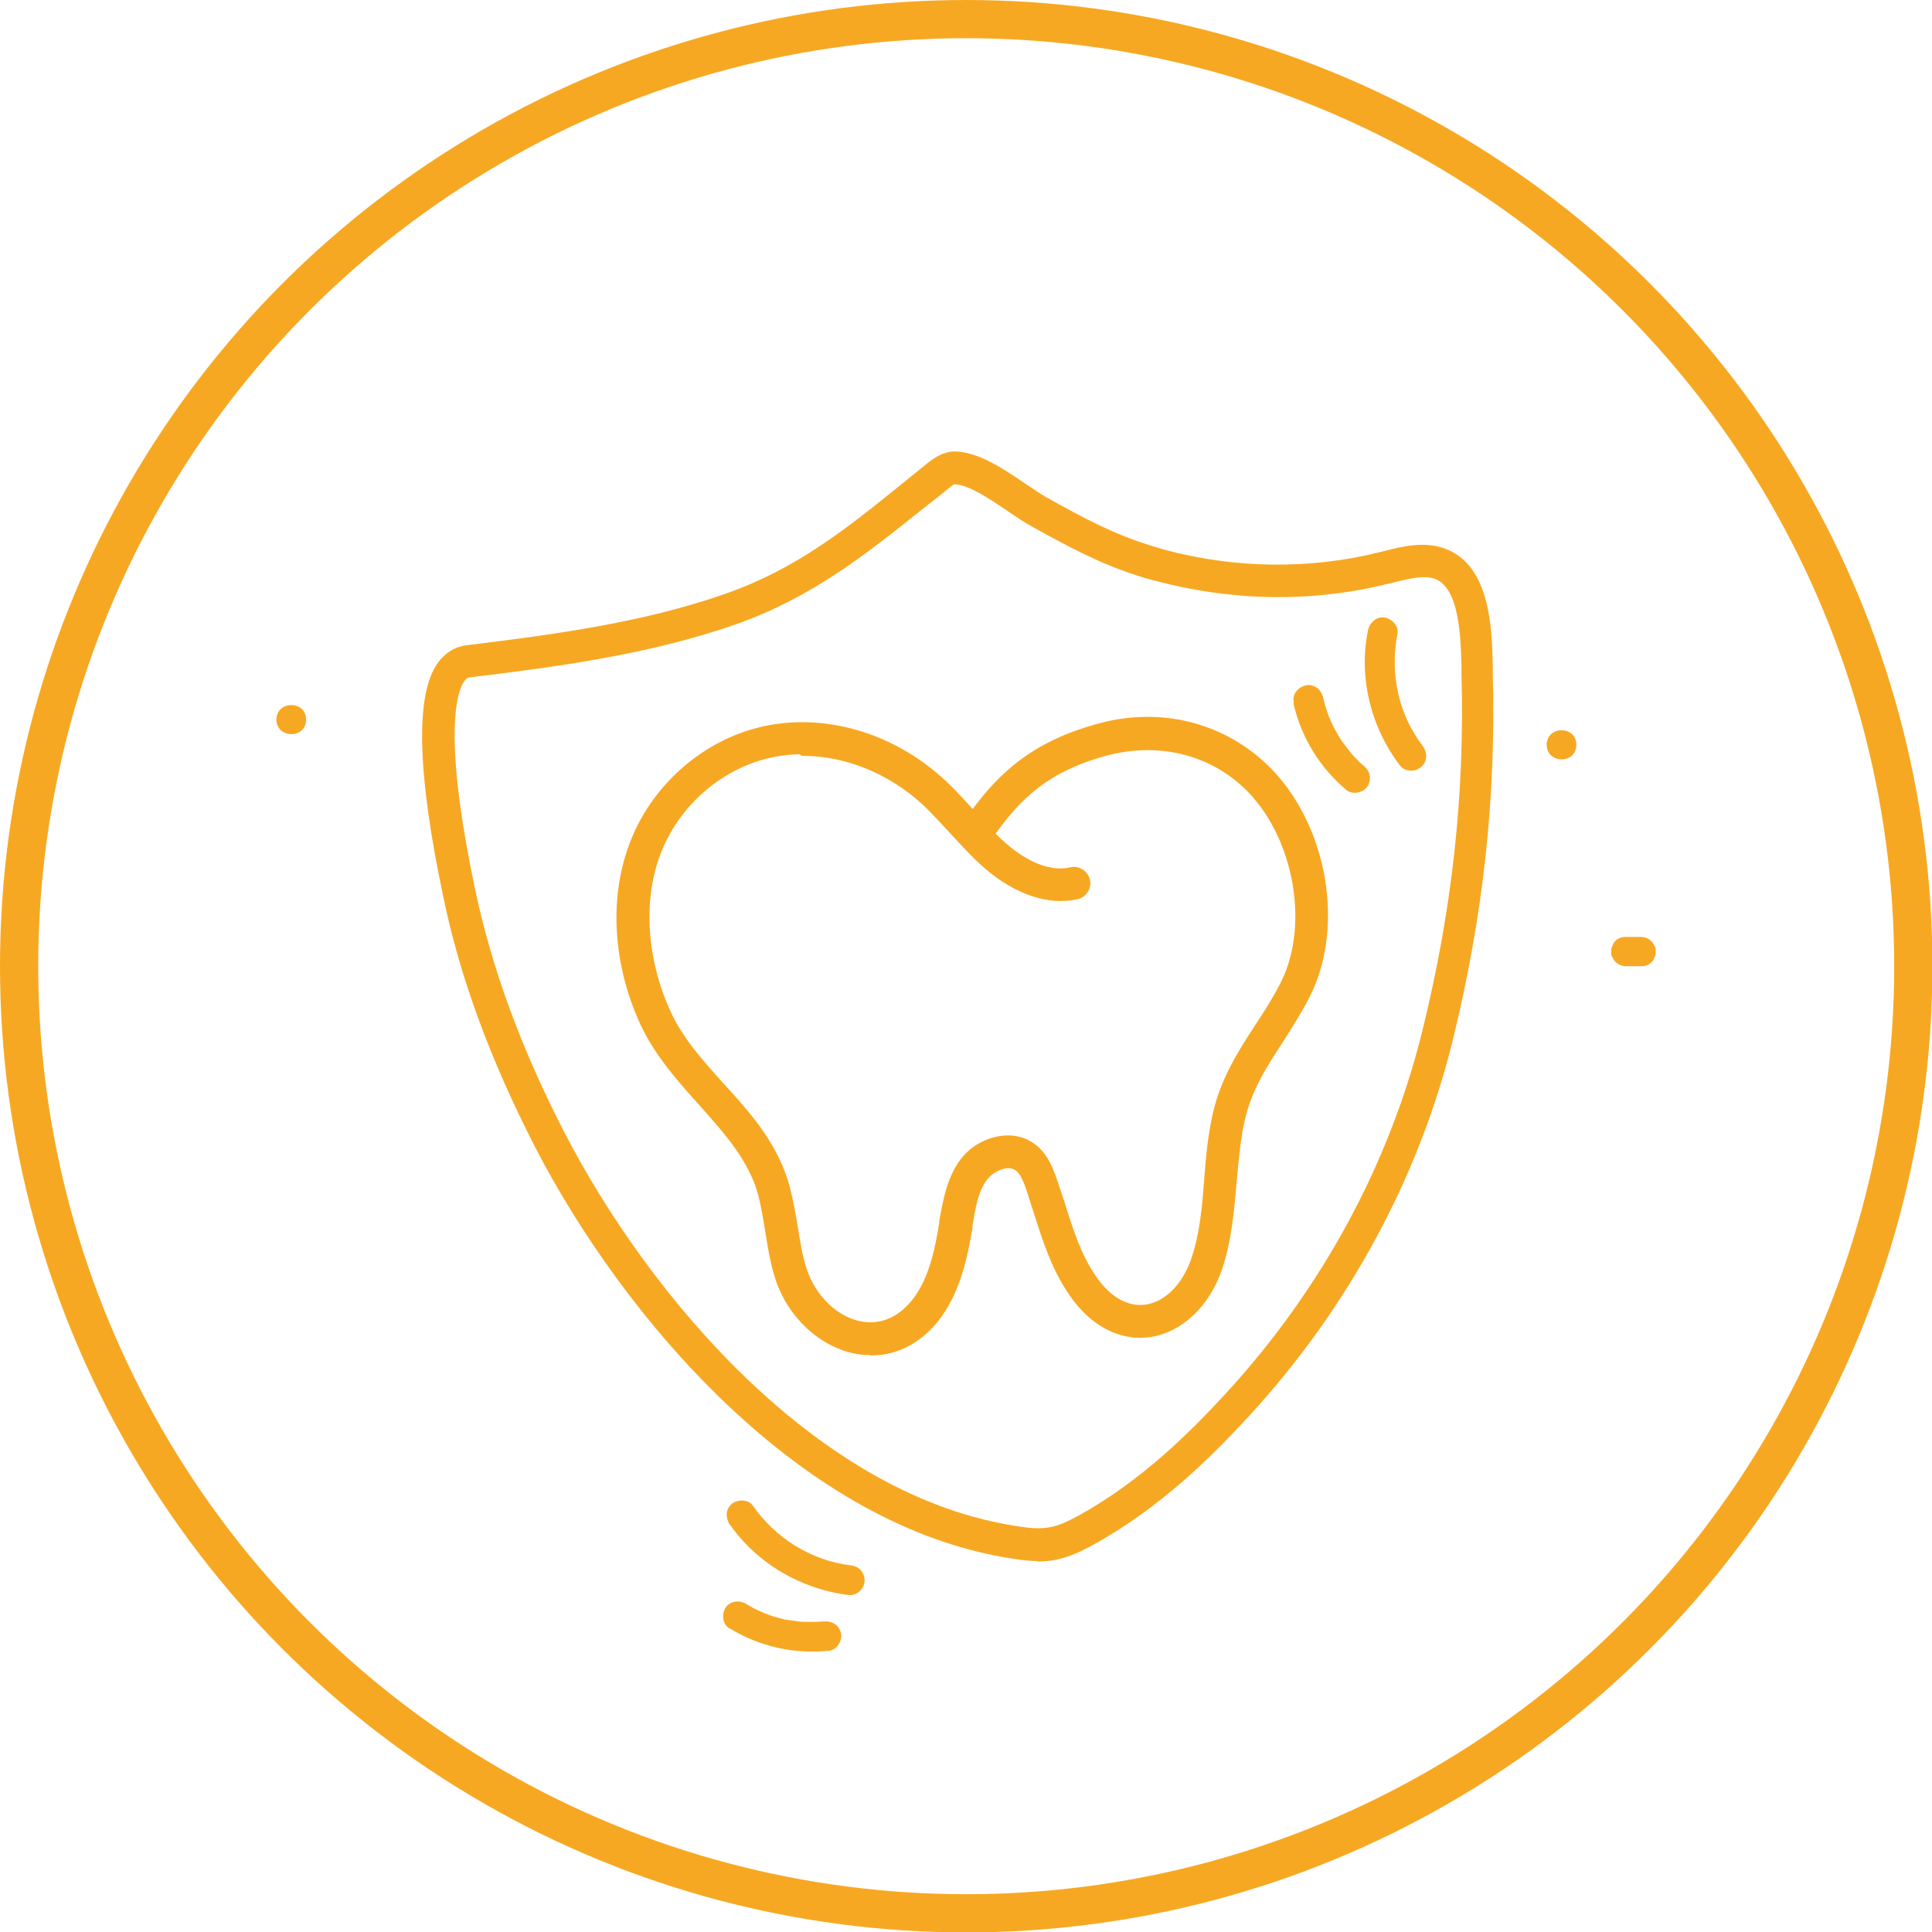 <?xml version="1.0" encoding="UTF-8"?> <svg xmlns="http://www.w3.org/2000/svg" id="Capa_2" viewBox="0 0 47.53 47.53"><defs><style> .cls-1, .cls-2 { fill: #f7a822; } .cls-2 { stroke-width: .19px; } .cls-2, .cls-3 { stroke: #f7a822; stroke-linecap: round; stroke-linejoin: round; } .cls-3 { fill: none; stroke-width: .94px; } </style></defs><g id="Diseño"><g><g><path class="cls-2" d="M21.42,33.24c-.1,0-.2,0-.3-.02-.87-.14-1.66-.86-1.96-1.8-.12-.38-.18-.76-.24-1.14-.05-.31-.1-.6-.17-.89-.24-.89-.84-1.55-1.47-2.26-.53-.59-1.08-1.2-1.44-1.97-.66-1.44-.76-3.02-.28-4.33.54-1.49,1.88-2.63,3.4-2.9,1.45-.26,3.03.23,4.22,1.33.26.24.49.5.72.75.01.01.02.03.04.04.72-1,1.54-1.72,3.04-2.14,1.42-.41,2.86-.11,3.94.8,1.58,1.33,2.13,3.98,1.21,5.78-.21.41-.44.76-.66,1.11-.4.61-.77,1.19-.94,1.94-.11.48-.15.98-.2,1.51-.06.7-.12,1.43-.35,2.13-.3.89-.95,1.51-1.7,1.62-.7.1-1.39-.26-1.89-.99-.43-.62-.65-1.32-.87-2.01-.06-.19-.12-.37-.18-.56-.07-.2-.15-.41-.29-.52-.09-.06-.19-.09-.32-.07-.19.03-.4.15-.52.31-.24.31-.31.76-.38,1.19v.05c-.12.69-.28,1.48-.74,2.13-.42.59-1.01.92-1.65.92ZM19.74,18.46c-.23,0-.45.02-.67.06-1.31.24-2.46,1.22-2.93,2.51-.42,1.15-.32,2.59.26,3.87.31.69.81,1.24,1.33,1.82.66.72,1.33,1.47,1.61,2.51.08.32.14.64.19.95.06.37.11.71.22,1.05.23.72.82,1.28,1.46,1.38.52.08,1-.15,1.36-.64.39-.54.53-1.25.63-1.87v-.05c.09-.48.18-1.03.5-1.46.22-.3.57-.5.93-.55.29-.04.56.02.78.19.28.21.4.53.5.81.06.19.13.38.19.57.21.67.41,1.31.79,1.85.37.54.83.79,1.3.73.52-.07.98-.53,1.21-1.2.21-.63.27-1.28.32-1.98.04-.53.09-1.07.21-1.6.2-.86.62-1.51,1.03-2.14.22-.33.44-.68.63-1.05.78-1.54.29-3.89-1.06-5.03-.92-.78-2.15-1.02-3.38-.68-1.39.39-2.1,1.04-2.78,2.01.11.11.21.21.33.31.33.29.99.75,1.65.6.17-.04.33.07.37.23.04.17-.07.33-.23.37-.69.15-1.46-.11-2.19-.73-.31-.27-.58-.57-.85-.86-.23-.25-.45-.49-.68-.71-.87-.8-1.96-1.23-3.02-1.23Z"></path><path class="cls-2" d="M25.56,38.31c-.19,0-.39-.02-.57-.05-5.22-.75-9.59-5.91-11.75-10.1-1.09-2.13-1.83-4.13-2.24-6.11-.64-3.03-.69-4.94-.15-5.69.16-.22.38-.36.63-.39,2.02-.25,4.31-.54,6.39-1.27,1.77-.62,2.99-1.6,4.4-2.74.21-.17.42-.34.63-.51.17-.13.36-.25.6-.25.56.02,1.16.43,1.69.79.2.13.38.26.53.34.84.47,1.62.89,2.52,1.17.12.04.24.07.36.11h0c1.78.48,3.65.5,5.39.06l.08-.02c.44-.11.95-.24,1.43-.07,1.09.38,1.11,1.96,1.13,2.82v.18c.08,3.06-.23,5.91-.98,8.98-.83,3.37-2.55,6.55-4.98,9.2-.91.99-2.17,2.25-3.82,3.16-.29.16-.6.31-.95.37-.12.02-.24.03-.36.03ZM23.49,11.81c-.06,0-.16.09-.2.12-.21.17-.42.34-.63.5-1.4,1.12-2.72,2.18-4.59,2.84-2.14.75-4.47,1.05-6.52,1.3-.06,0-.13.03-.21.14-.19.27-.56,1.33.26,5.21.41,1.93,1.12,3.88,2.19,5.96,2.09,4.06,6.29,9.06,11.29,9.77.24.04.5.06.74.02.25-.04.48-.15.76-.3,1.57-.87,2.78-2.08,3.66-3.04,2.36-2.57,4.03-5.66,4.84-8.93.74-3.01,1.05-5.81.97-8.81v-.19c-.02-.7-.04-2.01-.72-2.25-.31-.11-.7,0-1.08.09l-.09.02c-1.85.47-3.82.44-5.7-.06-.13-.03-.26-.07-.39-.11-.96-.3-1.77-.74-2.62-1.21-.2-.11-.39-.24-.6-.38-.44-.3-.98-.67-1.36-.68h0Z"></path><path class="cls-1" d="M17.96,37.51c.67.96,1.76,1.59,2.92,1.73.2.02.38-.15.39-.34.01-.21-.14-.37-.34-.39-.98-.12-1.85-.67-2.41-1.47-.11-.16-.38-.16-.52-.04-.16.14-.15.35-.04.52h0Z"></path><path class="cls-1" d="M17.95,40.06c.74.45,1.59.64,2.45.55.19-.02.33-.25.29-.43-.05-.21-.23-.31-.43-.29-.08,0-.11.01-.22.01-.09,0-.18,0-.27,0s-.18-.02-.27-.03c-.04,0-.08-.01-.12-.02-.05,0-.05,0-.02,0-.02,0-.04,0-.06-.01-.35-.08-.67-.21-.94-.38-.16-.1-.4-.08-.51.09-.1.16-.08.4.09.51h0Z"></path><path class="cls-1" d="M33.65,15.53c-.23,1.15.08,2.37.79,3.3.12.16.37.17.52.04.16-.13.16-.36.04-.52-.6-.78-.81-1.79-.62-2.76.04-.19-.15-.38-.33-.4-.21-.02-.36.14-.4.33h0Z"></path><path class="cls-1" d="M31.82,17.3c.19.84.65,1.59,1.31,2.14.15.12.41.06.51-.09.11-.18.07-.38-.09-.51-.06-.05-.09-.07-.16-.15-.06-.06-.13-.13-.18-.2s-.11-.14-.17-.22c-.02-.03-.04-.06-.07-.1-.03-.04-.03-.04-.01-.02-.01-.02-.02-.03-.03-.05-.19-.31-.31-.63-.38-.94-.04-.19-.22-.34-.42-.3-.19.04-.35.22-.3.42h0Z"></path><path class="cls-1" d="M38.05,18.32c0,.47.72.49.73.01s-.72-.49-.73-.01h0Z"></path><path class="cls-1" d="M40.37,23.05h-.36c-.05,0-.1,0-.14.02-.05.01-.09.04-.12.07-.04.03-.06.07-.08.12-.02.04-.04.09-.03.14v.1c.03.06.06.12.1.16.07.07.16.11.26.11h.36c.05,0,.1,0,.14-.02.05-.01.09-.04.12-.07.04-.03.06-.07.08-.12.02-.04.04-.09.03-.14v-.1c-.03-.06-.06-.12-.1-.16-.07-.07-.16-.11-.26-.11h0Z"></path><path class="cls-1" d="M6.8,17.7c0,.47.72.49.73.01s-.72-.49-.73-.01h0Z"></path></g><circle class="cls-3" cx="23.77" cy="23.77" r="23.3"></circle></g></g></svg> 